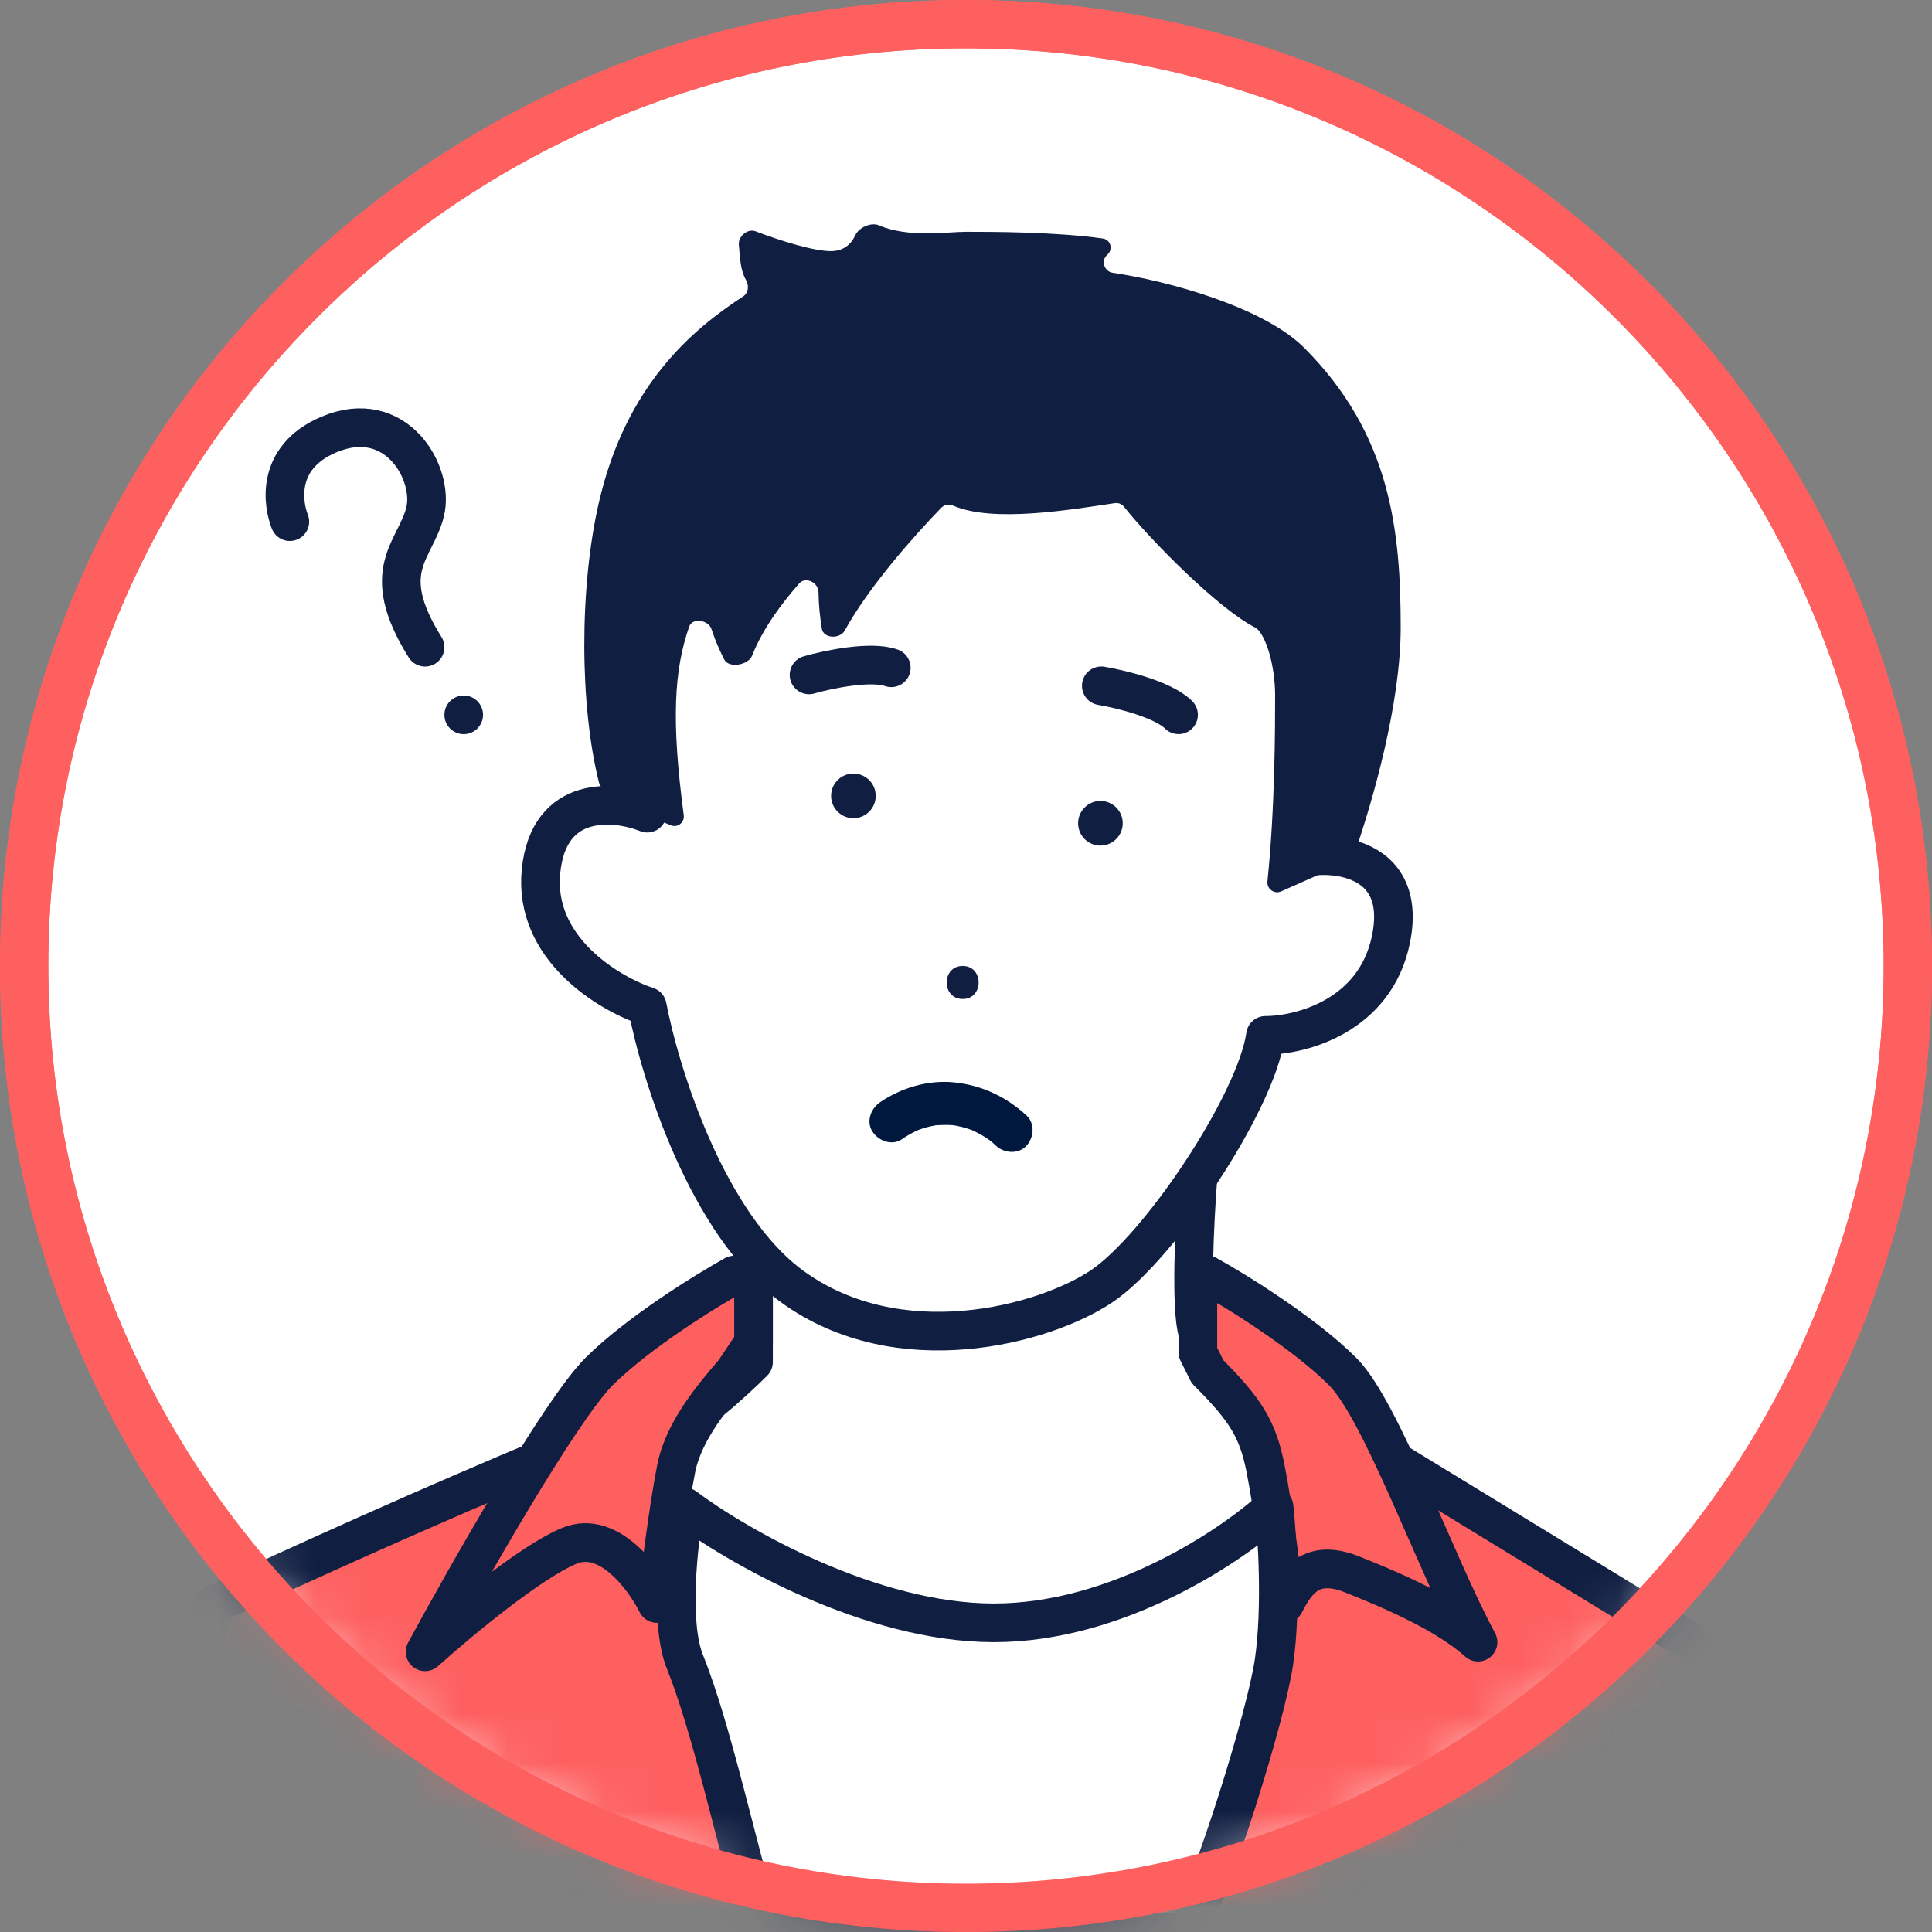 <svg width="40" height="40" viewBox="0 0 40 40" fill="none" xmlns="http://www.w3.org/2000/svg">
<rect x="0" y="0" width="40" height="40" fill="#808080" stroke="none"/>
<g clip-path="url(#clip0_5268_9548)">
<path d="M20 39.5C30.77 39.5 39.5 30.77 39.5 20C39.5 9.23 30.77 0.5 20 0.5C9.23 0.5 0.5 9.23 0.5 20C0.5 30.77 9.23 39.5 20 39.5Z" fill="white"/>
<path d="M20 1C30.477 1 39 9.523 39 20C39 30.477 30.477 39 20 39C9.523 39 1 30.477 1 20C1 9.523 9.523 1 20 1ZM20 0C8.954 0 0 8.954 0 20C0 31.046 8.954 40 20 40C31.046 40 40 31.046 40 20C40 8.954 31.046 0 20 0Z" fill="#FE6060"/>
<mask id="mask0_5268_9548" style="mask-type:alpha" maskUnits="userSpaceOnUse" x="0" y="0" width="40" height="40">
<path d="M20 39.5C30.77 39.5 39.5 30.77 39.5 20C39.5 9.23 30.77 0.5 20 0.5C9.23 0.5 0.5 9.23 0.5 20C0.5 30.77 9.23 39.5 20 39.5Z" fill="white"/>
</mask>
<g mask="url(#mask0_5268_9548)">
<path d="M4.401 33.232L2.801 39.999H36.801L35.601 34.36L26.001 28.495C23.934 28.27 19.321 27.863 17.401 28.044C15.481 28.224 7.934 31.578 4.401 33.232Z" fill="#FE6060" stroke="#101E41" stroke-width="0.8" stroke-linecap="round" stroke-linejoin="round"/>
<path d="M15.601 28.199V24.399H24.801C24.734 25.266 24.641 27.119 24.801 27.599C24.961 28.079 25.801 28.599 26.201 28.799L26.801 30.799L26.201 32.799L20.801 35.199L17.001 34.199L12.801 30.799C12.934 30.466 13.321 29.759 13.801 29.599C14.281 29.439 15.201 28.599 15.601 28.199Z" fill="white" stroke="#101E41" stroke-width="0.8" stroke-linecap="round" stroke-linejoin="round"/>
<path d="M15.201 28.399L15.601 27.799V26.399H15.201C14.601 26.733 13.201 27.599 12.401 28.399C11.601 29.199 9.667 32.599 8.801 34.199C9.467 33.599 11.001 32.319 11.801 31.999C12.601 31.679 13.334 32.666 13.601 33.199C13.667 32.599 13.841 31.199 14.001 30.399C14.161 29.599 14.801 28.866 15.201 28.399Z" fill="#FE6060" stroke="#101E41" stroke-width="0.8" stroke-linecap="round" stroke-linejoin="round"/>
<path d="M25.001 28.399L24.801 27.999V26.399H25.001C25.601 26.733 27.001 27.599 27.801 28.399C28.601 29.199 29.734 32.399 30.601 33.999C29.934 33.399 28.801 32.919 28.001 32.599C27.201 32.279 26.867 32.666 26.601 33.199C26.534 32.599 26.361 31.199 26.201 30.399C26.041 29.599 25.801 29.199 25.001 28.399Z" fill="#FE6060" stroke="#101E41" stroke-width="0.8" stroke-linecap="round" stroke-linejoin="round"/>
<path d="M14.178 34.399C13.858 33.599 14.044 31.933 14.178 31.199C15.244 31.999 18.017 33.599 20.578 33.599C23.137 33.599 25.511 31.999 26.378 31.199C26.444 31.799 26.538 33.279 26.378 34.399C26.218 35.519 25.111 39.066 24.578 39.999H15.777C15.201 37.999 14.738 35.799 14.178 34.399Z" fill="white" stroke="#101E41" stroke-width="0.8" stroke-linecap="round" stroke-linejoin="round"/>
<path d="M6.001 10.8C5.867 10.466 5.681 9.48 6.801 9C8.201 8.4 9.001 9.8 8.801 10.6C8.601 11.4 7.801 11.8 8.801 13.4" stroke="#101E41" stroke-width="0.8" stroke-linecap="round" stroke-linejoin="round"/>
<circle cx="9.601" cy="14.8" r="0.4" fill="#101E41"/>
<path d="M11.201 18.036C11.361 16.436 12.734 16.57 13.401 16.836C13.268 15.503 13.081 12.516 13.401 11.236C13.801 9.636 17.801 8.636 19.801 8.436C21.801 8.236 25.001 8.836 26.801 10.636C28.601 12.436 26.601 18.036 26.801 17.836C27.001 17.636 29.201 17.436 28.801 19.436C28.481 21.036 26.934 21.436 26.201 21.436C26.001 22.836 24.001 25.836 22.801 26.636C21.601 27.436 18.601 28.236 16.401 26.636C14.641 25.356 13.668 22.236 13.401 20.836C12.601 20.57 11.041 19.636 11.201 18.036Z" fill="white" stroke="#101E41" stroke-width="0.8" stroke-linecap="round" stroke-linejoin="round"/>
<path d="M12.4 16.199C12.471 16.482 13.355 16.879 13.896 17.089C14.035 17.142 14.176 17.025 14.156 16.878C13.894 14.902 13.958 13.874 14.267 12.977C14.335 12.778 14.67 12.832 14.734 13.033C14.805 13.257 14.898 13.464 14.995 13.655C15.091 13.843 15.494 13.771 15.571 13.575C15.792 13.013 16.189 12.485 16.547 12.079C16.678 11.931 16.943 12.059 16.946 12.257C16.949 12.519 16.977 12.78 17.015 13.017C17.049 13.223 17.391 13.236 17.491 13.053C17.971 12.174 18.909 11.107 19.491 10.51C19.555 10.444 19.655 10.434 19.739 10.47C20.563 10.827 22.173 10.551 23.084 10.416C23.156 10.406 23.227 10.435 23.272 10.492C23.817 11.179 25.237 12.618 26 12.999C26.2 13.133 26.4 13.759 26.4 14.399C26.4 14.993 26.4 16.723 26.241 18.248C26.224 18.402 26.382 18.519 26.524 18.456L27.922 17.834C27.972 17.812 28.011 17.77 28.029 17.719C28.428 16.57 29 14.562 29 12.999C29 10.999 28.8 8.999 27 7.199C26.161 6.36 24.189 5.816 23.038 5.648C22.868 5.623 22.791 5.409 22.912 5.288L22.936 5.264C23.049 5.151 22.99 4.96 22.832 4.938C21.844 4.799 20.531 4.799 20 4.799C19.613 4.799 18.811 4.929 18.2 4.666C18.036 4.595 17.783 4.708 17.708 4.87C17.623 5.055 17.467 5.199 17.2 5.199C16.847 5.199 16.148 4.983 15.644 4.789C15.478 4.725 15.279 4.894 15.297 5.071C15.326 5.346 15.321 5.579 15.447 5.801C15.511 5.913 15.496 6.064 15.389 6.135C14.34 6.818 12.962 7.967 12.4 10.399C11.993 12.164 12 14.599 12.4 16.199Z" fill="#101E41"/>
<circle cx="17.669" cy="16.478" r="0.462" transform="rotate(4.259 17.669 16.478)" fill="#101E41"/>
<circle cx="22.783" cy="17.045" r="0.462" transform="rotate(4.259 22.783 17.045)" fill="#101E41"/>
<path d="M19.931 20.683C20.371 20.683 20.372 19.999 19.931 19.999C19.49 19.999 19.49 20.683 19.931 20.683Z" fill="#101E41"/>
<path d="M18.671 23.588C18.764 23.524 18.86 23.466 18.962 23.418C18.965 23.416 18.984 23.407 18.998 23.401C19.011 23.396 19.028 23.39 19.032 23.388C19.079 23.371 19.127 23.355 19.176 23.342C19.229 23.327 19.284 23.314 19.339 23.304C19.354 23.302 19.37 23.299 19.385 23.297C19.39 23.296 19.394 23.296 19.403 23.296C19.506 23.29 19.609 23.287 19.713 23.295C19.716 23.295 19.727 23.296 19.738 23.297C19.752 23.299 19.771 23.302 19.776 23.302C19.824 23.311 19.871 23.321 19.919 23.333C19.966 23.346 20.013 23.36 20.06 23.375C20.087 23.385 20.114 23.396 20.141 23.405C20.142 23.405 20.142 23.405 20.143 23.406C20.234 23.449 20.322 23.496 20.407 23.551C20.434 23.569 20.46 23.587 20.486 23.605C20.49 23.608 20.509 23.623 20.521 23.632C20.532 23.642 20.546 23.653 20.549 23.656C20.574 23.677 20.598 23.699 20.622 23.722C20.793 23.879 21.084 23.903 21.251 23.722C21.408 23.55 21.433 23.261 21.251 23.093C20.829 22.705 20.321 22.466 19.75 22.409C19.216 22.356 18.662 22.52 18.222 22.82C18.031 22.951 17.927 23.217 18.063 23.428C18.186 23.619 18.466 23.728 18.671 23.588ZM20.141 23.405C20.105 23.388 20.11 23.394 20.141 23.405V23.405Z" fill="#00183D"/>
<path d="M22.801 14.199C23.201 14.266 24.081 14.479 24.401 14.799" stroke="#101E41" stroke-width="0.8" stroke-linecap="round" stroke-linejoin="round"/>
<path d="M16.75 13.973C17.14 13.861 18.026 13.675 18.453 13.826" stroke="#101E41" stroke-width="0.8" stroke-linecap="round" stroke-linejoin="round"/>
</g>
<path d="M20 1C30.477 1 39 9.523 39 20C39 30.477 30.477 39 20 39C9.523 39 1 30.477 1 20C1 9.523 9.523 1 20 1ZM20 0C8.954 0 0 8.954 0 20C0 31.046 8.954 40 20 40C31.046 40 40 31.046 40 20C40 8.954 31.046 0 20 0Z" fill="#FE6060"/>
</g>
<defs>
<clipPath id="clip0_5268_9548">
<rect width="40" height="40" fill="white"/>
</clipPath>
</defs>
</svg>
